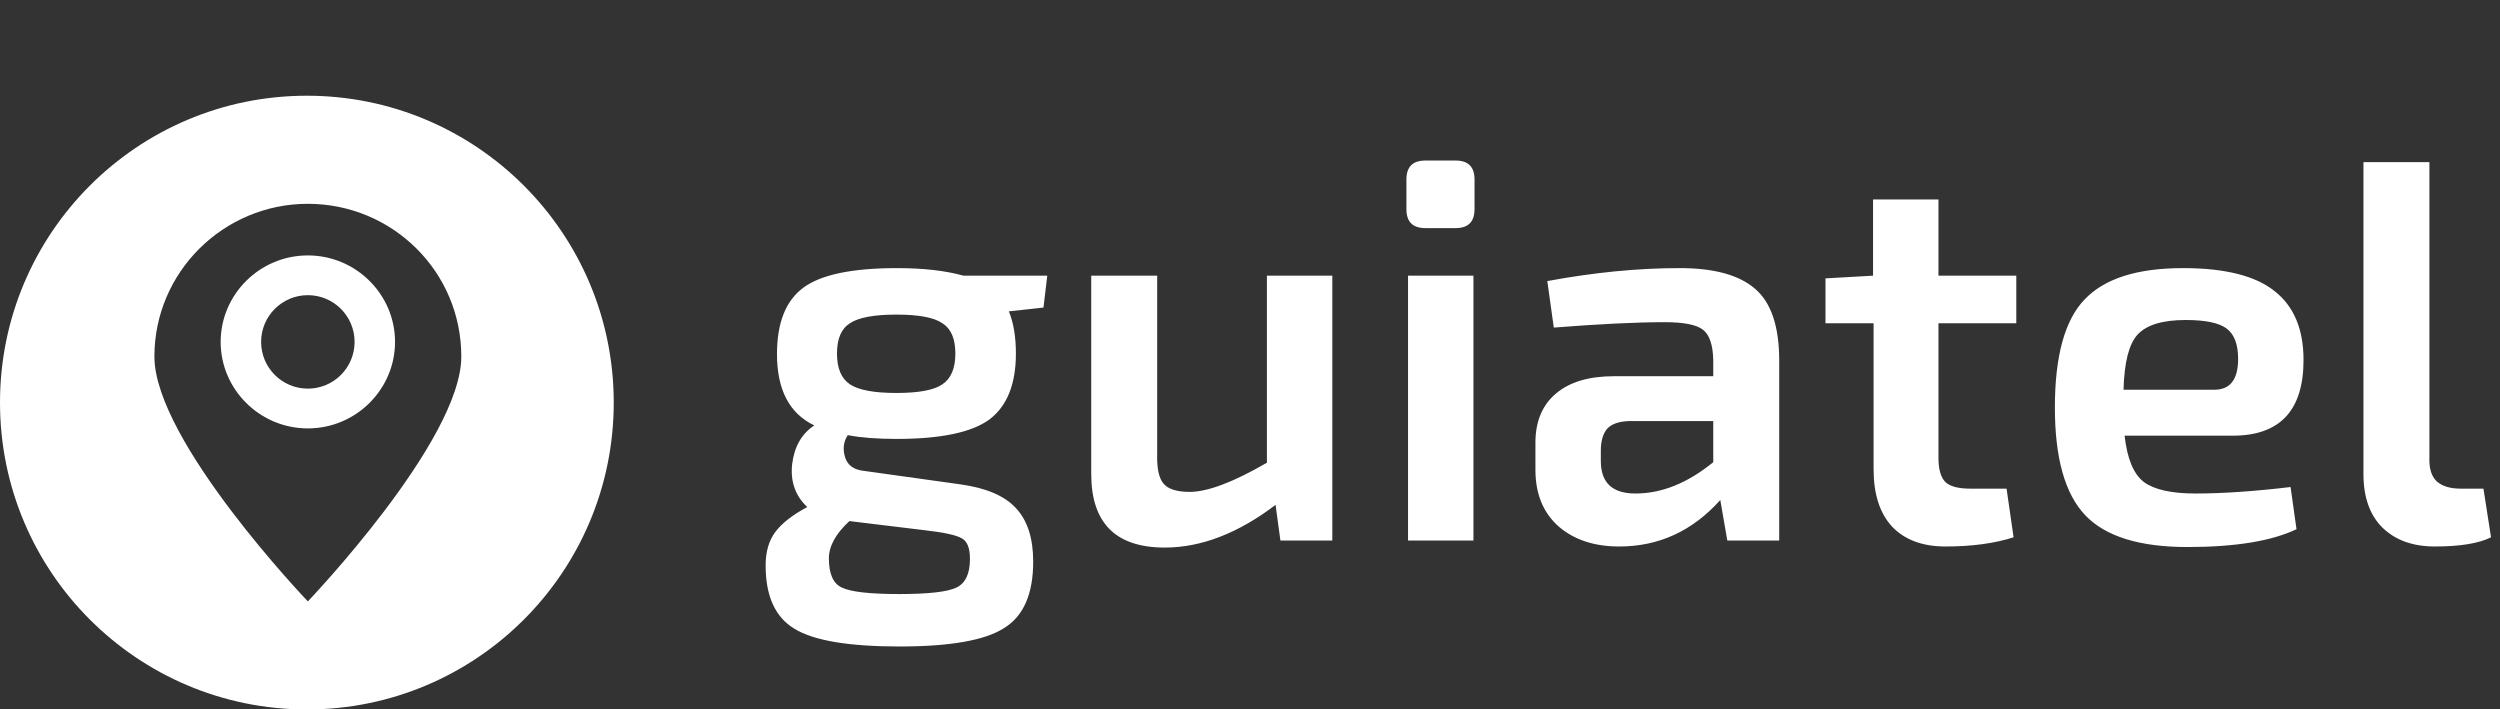 <svg width="444" height="126" fill="none" xmlns="http://www.w3.org/2000/svg"><rect width="100%" height="100%" fill="#333333" stroke="none"/><path d="M185.32 54.624l-6.144.672c.832 2.048 1.248 4.544 1.248 7.488 0 5.44-1.568 9.344-4.704 11.712-3.136 2.304-8.64 3.456-16.512 3.456-3.456 0-6.336-.224-8.64-.672-.768 1.152-.928 2.464-.48 3.936.448 1.408 1.536 2.208 3.264 2.4l17.184 2.4c4.608.64 7.904 2.048 9.888 4.224 2.048 2.176 3.072 5.344 3.072 9.504 0 5.76-1.728 9.696-5.184 11.808-3.392 2.176-9.568 3.264-18.528 3.264-9.088 0-15.328-1.056-18.72-3.168-3.392-2.048-5.088-5.792-5.088-11.232 0-2.432.576-4.416 1.728-5.952 1.152-1.536 3.04-3.008 5.664-4.416-2.112-1.984-3.008-4.512-2.688-7.584.384-3.136 1.696-5.44 3.936-6.912-4.416-2.112-6.624-6.336-6.624-12.672 0-5.568 1.568-9.504 4.704-11.808 3.136-2.304 8.672-3.456 16.608-3.456 4.672 0 8.608.448 11.808 1.344h14.88l-.672 5.664zm-34.368 13.632c1.536 1.024 4.288 1.536 8.256 1.536s6.688-.512 8.16-1.536c1.536-1.024 2.304-2.848 2.304-5.472 0-2.624-.768-4.416-2.304-5.376-1.472-1.024-4.192-1.536-8.16-1.536s-6.72.512-8.256 1.536c-1.536.96-2.304 2.752-2.304 5.376 0 2.624.768 4.448 2.304 5.472zm13.344 25.92l-13.44-1.632c-2.432 2.24-3.648 4.448-3.648 6.624 0 2.752.768 4.48 2.304 5.184 1.6.768 4.992 1.152 10.176 1.152s8.576-.384 10.176-1.152c1.6-.768 2.4-2.464 2.4-5.088 0-1.92-.48-3.136-1.44-3.648-.96-.576-3.136-1.056-6.528-1.44zm72.323-45.216V96h-9.216l-.864-6.336c-6.656 5.056-13.216 7.584-19.68 7.584-8.704 0-13.056-4.352-13.056-13.056V48.96h11.712v31.776c-.064 2.496.32 4.224 1.152 5.184.832.96 2.368 1.44 4.608 1.44 3.2 0 7.776-1.728 13.728-5.184V48.96h11.616zm16.521-20.448h5.376c2.24 0 3.36 1.12 3.36 3.36v5.28c0 2.24-1.12 3.36-3.36 3.36h-5.376c-2.24 0-3.36-1.12-3.36-3.36v-5.28c0-2.24 1.12-3.36 3.36-3.36zM261.684 96h-11.616V48.96h11.616V96zm14.271-37.824l-1.152-8.256c8.256-1.536 16.096-2.304 23.52-2.304 6.08 0 10.528 1.216 13.344 3.648 2.88 2.432 4.32 6.688 4.32 12.768V96h-9.216l-1.248-7.2c-4.928 5.504-10.912 8.256-17.952 8.256-4.416 0-8-1.184-10.752-3.552-2.752-2.432-4.128-5.792-4.128-10.08v-4.8c0-3.776 1.216-6.688 3.648-8.736 2.432-2.048 5.856-3.072 10.272-3.072h17.664v-2.88c-.064-2.688-.672-4.48-1.824-5.376-1.152-.896-3.424-1.344-6.816-1.344-4.928 0-11.488.32-19.68.96zm8.352 21.888v1.824c0 3.84 2.048 5.76 6.144 5.76 4.672 0 9.28-1.856 13.824-5.568v-7.296h-14.976c-1.856.064-3.168.544-3.936 1.44-.704.896-1.056 2.176-1.056 3.84zm59.963-22.656v23.904c0 2.048.416 3.488 1.248 4.32.832.768 2.304 1.152 4.416 1.152h6.432l1.248 8.64c-3.392 1.088-7.424 1.632-12.096 1.632-4.096 0-7.264-1.184-9.504-3.552-2.176-2.368-3.264-5.76-3.264-10.176v-25.92h-8.544V49.44l8.448-.48V35.424h11.616V48.96h13.824v8.448H344.27zm52.261 19.968h-19.2c.448 4.096 1.6 6.848 3.456 8.256 1.856 1.344 4.896 2.016 9.12 2.016 4.8 0 10.432-.384 16.896-1.152l1.056 7.488c-4.416 2.112-10.88 3.168-19.392 3.168-8.512 0-14.56-1.888-18.144-5.664-3.584-3.776-5.376-10.144-5.376-19.104 0-9.152 1.76-15.552 5.28-19.2 3.52-3.712 9.344-5.568 17.472-5.568 7.488 0 12.928 1.376 16.32 4.128 3.392 2.688 5.088 6.752 5.088 12.192 0 8.96-4.192 13.44-12.576 13.44zm-19.392-8.16h16.128c2.816 0 4.224-1.824 4.224-5.472 0-2.56-.672-4.352-2.016-5.376-1.344-1.024-3.776-1.536-7.296-1.536-4.096 0-6.944.864-8.544 2.592-1.536 1.664-2.368 4.928-2.496 9.792zM431.461 28.8v52.512c-.064 1.856.352 3.232 1.248 4.128.96.896 2.4 1.344 4.32 1.344h4.032l1.344 8.64c-2.176 1.088-5.504 1.632-9.984 1.632-3.904 0-7.008-1.12-9.312-3.36-2.24-2.24-3.36-5.408-3.36-9.504V28.8h11.712z" fill="#fff"/><path fill-rule="evenodd" clip-rule="evenodd" d="M109 71.5c0 30.1-24.401 54.5-54.5 54.5S0 101.6 0 71.5C0 41.401 24.401 17 54.5 17S109 41.401 109 71.5zm-54.325-2.479c4.584 0 8.3-3.716 8.3-8.3 0-4.584-3.716-8.3-8.3-8.3-4.584 0-8.3 3.716-8.3 8.3 0 4.584 3.716 8.3 8.3 8.3zm-27.254-5.696c0-14.989 12.264-27.129 27.253-27.129s27.253 12.016 27.253 27.129c0 14.989-27.253 43.481-27.253 43.481s-27.253-28.492-27.253-43.481zm11.768-2.602c0 8.424 6.937 15.361 15.485 15.361s15.485-6.937 15.485-15.361c0-8.424-6.937-15.361-15.485-15.361S39.19 52.299 39.19 60.723z" fill="#fff"/></svg>